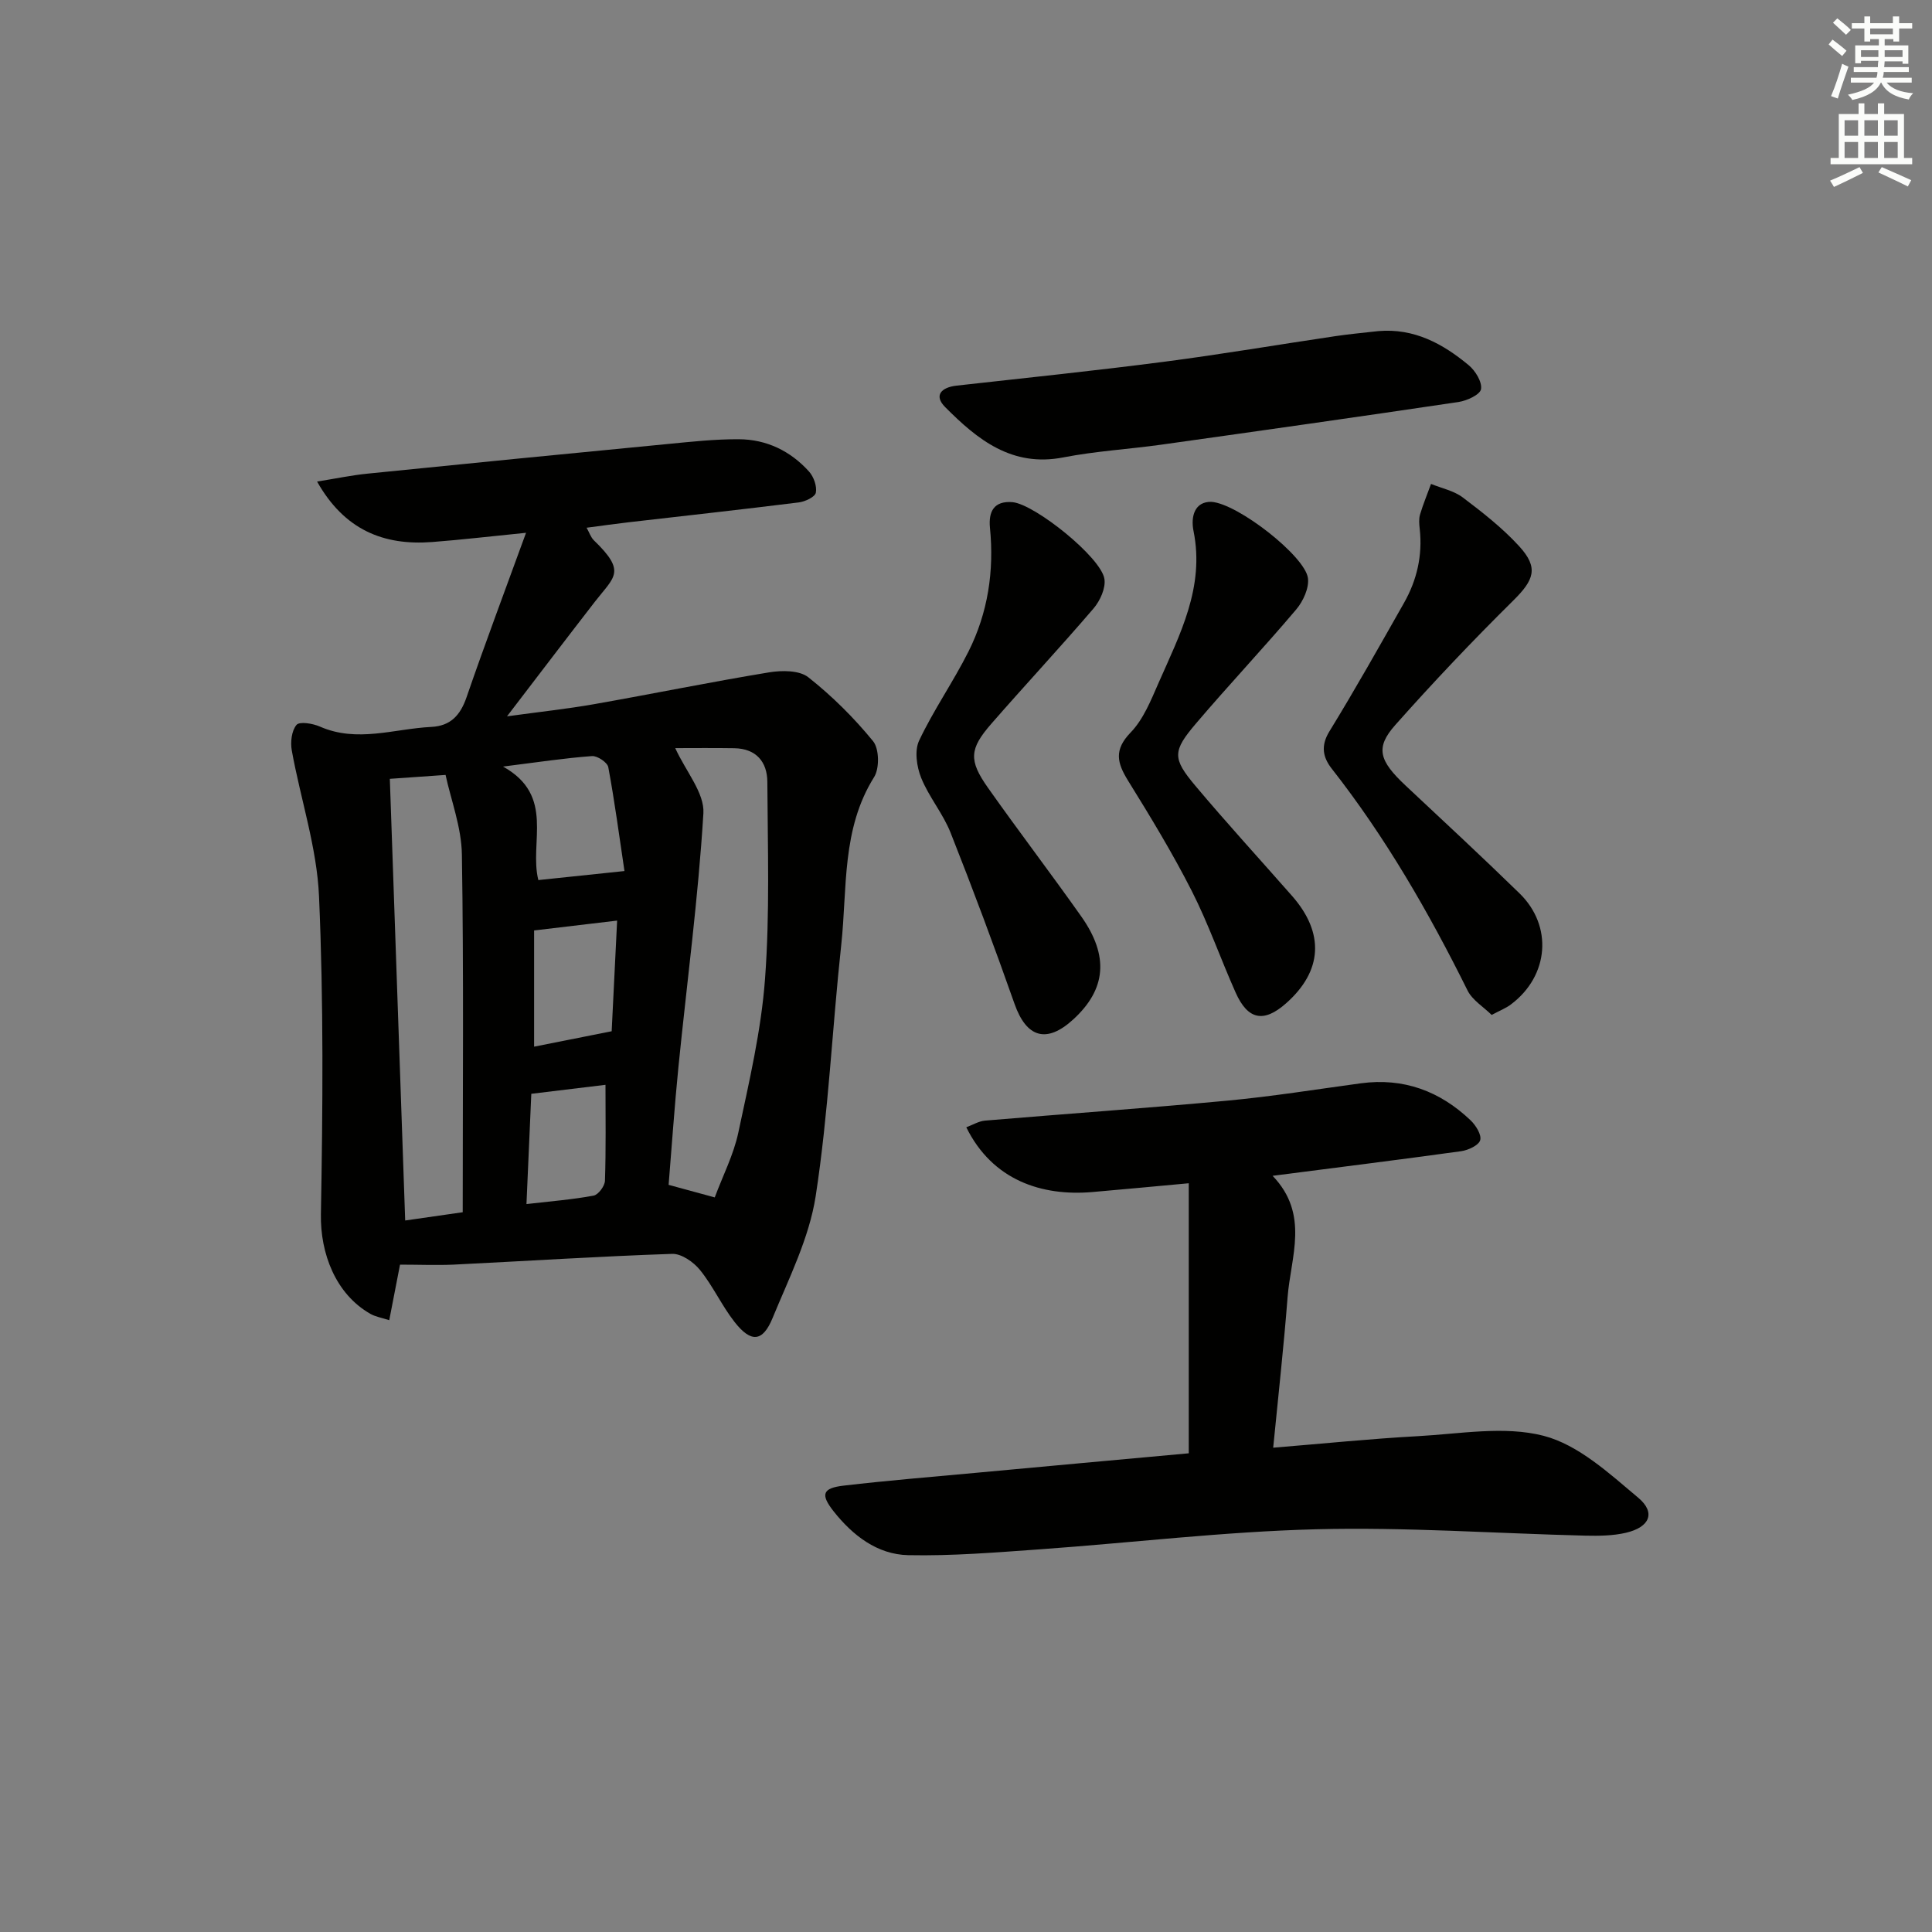 <svg enable-background="new 0 0 400 400" viewBox="0 0 400 400" xmlns="http://www.w3.org/2000/svg"><rect x="0" y="0" width="400" height="400" fill="#808080" stroke="none"/><g fill="#010100"><path d="m82.82 261.83c-.63 3.24-1.37 7.08-2.23 11.5-1.58-.51-2.86-.71-3.92-1.32-7.18-4.09-10.38-12.51-10.23-20.63.39-21.93.57-43.9-.39-65.8-.44-10.13-3.82-20.12-5.64-30.21-.31-1.72-.04-4.08.98-5.29.63-.75 3.37-.3 4.84.35 7.72 3.39 15.38.45 23.06.07 3.97-.19 6.01-2.39 7.3-6.13 3.82-11.09 7.96-22.08 12.32-34.06-7.36.73-13.39 1.45-19.44 1.91-10.09.77-18.19-2.53-23.82-12.52 3.85-.61 7.14-1.31 10.47-1.64 20.65-2.09 41.31-4.13 61.98-6.12 4.95-.48 9.92-1.03 14.88-1 5.73.03 10.69 2.43 14.53 6.7.97 1.08 1.66 3.04 1.4 4.37-.18.89-2.23 1.85-3.53 2.01-11.7 1.46-23.43 2.75-35.14 4.1-2.8.32-5.6.72-8.79 1.14.57 1.02.87 1.98 1.5 2.6 6.78 6.55 4.29 7.47.2 12.74-5.79 7.47-11.51 15-18.18 23.71 6.84-.94 12.47-1.54 18.04-2.52 12.1-2.13 24.14-4.6 36.25-6.59 2.63-.43 6.24-.44 8.09 1.02 4.91 3.87 9.45 8.38 13.41 13.23 1.28 1.57 1.35 5.62.22 7.43-6.77 10.79-5.54 23.01-6.81 34.75-1.88 17.33-2.64 34.8-5.29 52-1.34 8.67-5.52 16.98-8.92 25.24-2.05 5-4.47 5.17-7.87.84-2.65-3.38-4.46-7.43-7.16-10.77-1.33-1.65-3.84-3.4-5.76-3.34-15.12.51-30.22 1.49-45.33 2.23-3.59.15-7.17 0-11.02 0zm65.16-13.92c1.7-4.55 3.91-8.85 4.88-13.41 2.24-10.53 4.74-21.13 5.53-31.82 1.01-13.54.55-27.19.48-40.79-.02-4.16-2.32-6.9-6.84-6.98-4.34-.07-8.68-.02-12.23-.02 2.2 4.83 6.08 9.28 5.83 13.49-1.06 17.55-3.41 35.02-5.17 52.54-.82 8.19-1.37 16.41-2.03 24.39 3.07.83 5.6 1.52 9.55 2.6zm-52.18 3.07c0-25.21.22-49.63-.17-74.05-.09-5.68-2.27-11.32-3.38-16.49-4.94.35-8.35.59-11.54.81 1.06 30.55 2.12 60.83 3.18 91.44 4.22-.6 8.44-1.21 11.91-1.71zm8.35-92.27c10.87 6.05 5.35 15.72 7.31 23.5 5.56-.58 11.08-1.16 17.83-1.87-1.09-7.27-2.03-14.42-3.35-21.5-.18-.99-2.27-2.39-3.38-2.3-5.61.41-11.18 1.26-18.41 2.17zm6.43 33.93v24.06c5.56-1.1 10.71-2.13 16.06-3.19.37-7.59.74-15.11 1.13-22.91-6.11.73-11.51 1.37-17.19 2.04zm-1.58 56.65c5.12-.59 9.55-.94 13.9-1.75.98-.18 2.32-1.99 2.35-3.09.22-6.61.11-13.22.11-19.85-4.91.6-9.95 1.21-15.36 1.86-.32 7.46-.65 14.85-1 22.83z"/><path d="m263.48 243.44c7.68 8 3.75 16.76 3.1 25.14-.79 10.22-1.93 20.41-2.98 31.15 10.45-.85 20.14-1.85 29.86-2.38 8.74-.47 17.97-2.19 26.13-.08 7.19 1.86 13.6 7.79 19.59 12.82 3.69 3.09 2.37 6.1-2.53 7.25-2.69.63-5.58.66-8.38.6-18.62-.46-37.25-1.8-55.84-1.32-19.06.49-38.08 2.79-57.13 4.15-9.07.64-18.19 1.4-27.26 1.21-6.43-.14-11.5-4.09-15.45-9.08-2.77-3.51-2.31-4.81 2.11-5.32 9.07-1.06 18.17-1.8 27.26-2.64 14.85-1.38 29.71-2.73 44.16-4.05 0-18.64 0-36.86 0-55.91-7.26.66-13.62 1.28-19.97 1.82-10.43.89-20.65-2.39-26.09-13.41 1.33-.49 2.58-1.27 3.89-1.38 16.71-1.41 33.44-2.57 50.13-4.13 9.24-.86 18.43-2.34 27.64-3.59 8.86-1.2 16.39 1.6 22.75 7.66 1.08 1.03 2.31 3 1.99 4.11-.31 1.07-2.47 2.07-3.93 2.28-12.64 1.75-25.33 3.33-39.05 5.1z"/><path d="m308.83 210.13c-1.7-1.68-4-3.06-5-5.08-8-16.13-16.94-31.66-28.08-45.87-1.84-2.34-2.37-4.72-.52-7.74 5.36-8.73 10.38-17.67 15.44-26.59 2.69-4.73 3.87-9.85 3.27-15.33-.11-.99-.21-2.06.06-2.98.64-2.15 1.51-4.23 2.28-6.35 2.21.91 4.73 1.41 6.57 2.8 4.1 3.1 8.22 6.32 11.67 10.09 4.1 4.48 3.1 7-1.27 11.31-8.4 8.3-16.54 16.89-24.38 25.72-4.18 4.71-3.34 7.39 2.16 12.55 7.9 7.4 15.84 14.76 23.58 22.31 6.92 6.75 6.08 17.01-1.69 22.91-1 .8-2.26 1.27-4.09 2.25z"/><path d="m209.66 103.97c4.63.47 18.32 11.42 19 15.9.29 1.9-.9 4.52-2.25 6.1-6.92 8.08-14.18 15.86-21.17 23.88-4.54 5.2-4.71 7.56-.7 13.24 6.33 8.97 13 17.7 19.33 26.66 5.78 8.19 5.14 15.05-1.62 21.27-5.55 5.11-9.73 3.84-12.2-3.18-4.19-11.89-8.6-23.71-13.24-35.43-1.57-3.97-4.49-7.4-6.09-11.36-.93-2.31-1.41-5.63-.43-7.71 3-6.35 7.08-12.18 10.23-18.46 4.02-8.02 5.33-16.64 4.44-25.61-.32-3.28.76-5.64 4.7-5.3z"/><path d="m250.81 103.9c5.51.39 19.34 11.22 19.98 15.76.29 2.05-.98 4.81-2.42 6.52-6.76 7.99-13.95 15.61-20.73 23.58-4.91 5.77-4.93 7.23-.17 12.91 6.52 7.76 13.38 15.24 20.07 22.86 6.73 7.68 6.27 15.53-1.28 22.2-4.6 4.07-7.91 3.45-10.44-2.24-3.11-6.97-5.62-14.22-9.07-21.01-3.98-7.83-8.56-15.37-13.19-22.84-2.28-3.68-2.97-6.37.52-9.98 2.66-2.75 4.22-6.7 5.81-10.32 4.38-9.97 9.56-19.76 7.22-31.38-.62-3.04.24-6.14 3.7-6.06z"/><path d="m285.39 68.55c7.4-.63 13.33 2.61 18.69 7.06 1.38 1.15 2.8 3.46 2.55 4.96-.19 1.14-2.92 2.4-4.66 2.66-20.51 3.05-41.05 5.96-61.58 8.84-6.74.94-13.58 1.33-20.24 2.63-10.66 2.08-17.8-3.71-24.46-10.41-2.43-2.44-.77-4.1 2.36-4.45 14.35-1.6 28.72-3.09 43.03-4.95 11.84-1.54 23.62-3.55 35.43-5.3 2.94-.44 5.91-.7 8.88-1.04z"/></g><path d="m378.6 9.2.8-1c.9.7 1.9 1.4 2.9 2.3l-.9 1.1c-1.1-.9-2-1.7-2.8-2.4zm.5 10.7c.9-2.1 1.6-4.3 2.3-6.7.4.2.8.4 1.3.6-.7 2.1-1.5 4.2-2.2 6.6zm.4-15.2.9-.9c1 .8 2 1.6 2.8 2.4l-1 1c-1-.9-1.9-1.8-2.7-2.5zm12.5-1.3h1.2v1.4h2.7v1.1h-2.7v2.7h-1.2v-.5h-1.8v1.3h4.9v3.8h-1.2v-.5h-3.7c0 .4-.1.9-.1 1.2h5.1v1h-5.2c0 .5-.1.9-.2 1.2h6v1h-5.2c1.1 1.3 2.9 2 5.5 2.2-.4.4-.7.8-.9 1.3-2.9-.5-4.8-1.6-5.7-3.5h-.1c-.8 1.7-2.7 2.9-5.9 3.6-.2-.4-.6-.8-.9-1.1 2.8-.6 4.6-1.4 5.4-2.5h-4.8v-1h5.3c.1-.3.2-.7.2-1.2h-4.9v-1h5c0-.4 0-.8.1-1.3h-3.6v.5h-1.2v-3.7h4.9v-1.3h-1.8v.5h-1.2v-2.7h-2.6v-1.1h2.6v-1.4h1.2v1.4h4.7v-1.4zm-6.7 8.4h3.6c0-.4 0-.9 0-1.4h-3.6zm1.9-4.7h4.7v-1.2h-4.7zm6.7 3.3h-3.7v1.4h3.7z" fill="#fbfcfa"/><path d="m384.7 21.4h1.3v2.2h2.8v-2.2h1.3v2.2h4.1v9.1h1.7v1.3h-16.9v-1.3h1.7v-9.1h4.1v-2.2zm.3 13.2.7 1.2c-1.8.9-3.8 1.9-6 2.9-.2-.4-.5-.8-.8-1.3 2.4-1 4.4-2 6.1-2.8zm-3.1-6.5h2.8v-3.2h-2.8zm0 4.6h2.8v-3.3h-2.8zm4.1-4.6h2.8v-3.2h-2.8zm0 4.6h2.8v-3.3h-2.8v3.2zm3.6 1.9c2.1.9 4.1 1.8 6.1 2.7l-.7 1.3c-2.2-1.1-4.2-2-6.1-2.9zm3.3-9.7h-2.8v3.2h2.8zm-2.8 7.8h2.8v-3.3h-2.8z" fill="#fbfcfa"/></svg>